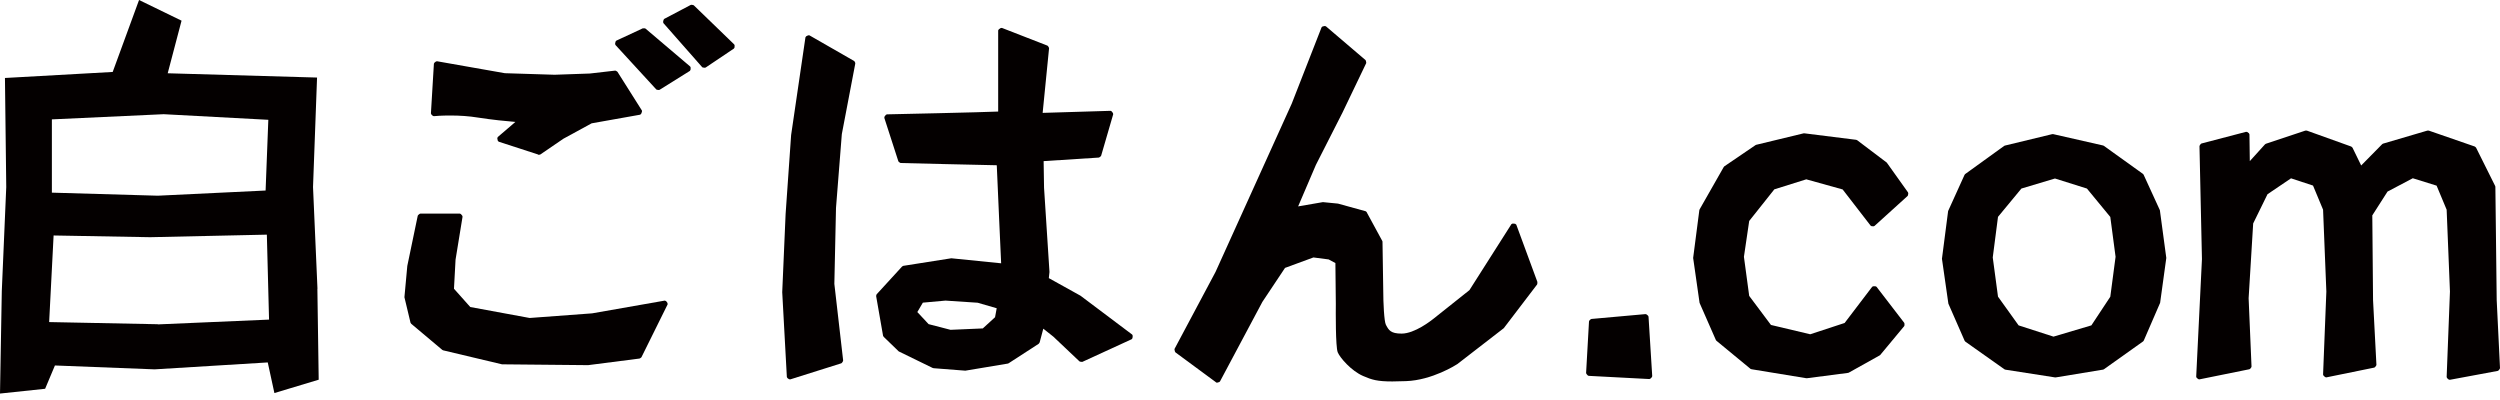 <svg width="100" height="16" viewBox="0 0 100 16" fill="none" xmlns="http://www.w3.org/2000/svg">
<g clip-path="url(#clip0_35_270)">
<path d="M48.635 15.287L47.018 14.095L46.998 14.062L46.981 13.993V13.957L48.621 10.878L51.668 4.149L52.863 1.093L52.899 1.06L52.985 1.041L53.035 1.051L54.618 2.401L54.635 2.43L54.648 2.493V2.526L53.7 4.502L52.636 6.596L51.925 8.256L52.916 8.085L53.519 8.144L54.628 8.45L54.661 8.477L55.294 9.643L55.3 9.669C55.3 9.863 55.33 11.586 55.33 11.632C55.33 12.116 55.366 12.86 55.435 12.989L55.445 13.008C55.55 13.203 55.626 13.344 56.064 13.344C56.591 13.344 57.253 12.817 57.329 12.758C57.5 12.62 58.778 11.605 58.778 11.605L60.458 8.964L60.51 8.941L60.606 8.951L60.652 8.987L61.495 11.276V11.303L61.492 11.355L61.482 11.382L60.151 13.127L58.294 14.563C58.251 14.592 57.289 15.208 56.242 15.245C56.025 15.251 55.847 15.258 55.692 15.258C55.093 15.258 54.875 15.192 54.526 15.04C54.052 14.836 53.598 14.309 53.509 14.092C53.42 13.874 53.43 12.442 53.433 12.155L53.416 10.522L53.146 10.377L52.537 10.298L51.401 10.716C51.045 11.25 50.518 12.04 50.495 12.076L48.799 15.258L48.766 15.284L48.684 15.307L48.638 15.297L48.635 15.287Z" fill="#040000"/>
<path d="M31.566 15.172L31.497 15.123L31.474 15.08L31.289 11.688L31.424 8.566L31.645 5.401L32.218 1.492L32.247 1.452L32.326 1.413H32.376L34.161 2.437L34.184 2.46L34.21 2.516V2.549L33.673 5.365L33.44 8.316L33.374 11.355L33.726 14.418L33.716 14.454L33.68 14.51L33.65 14.533L31.612 15.175L31.566 15.169V15.172ZM37.336 14.724L37.306 14.718L35.949 14.056L35.35 13.476L35.323 13.433L35.047 11.852V11.829L35.06 11.783L35.073 11.764L36.084 10.66L36.13 10.634L38.053 10.331L40.046 10.532L39.967 8.796L39.871 6.61C39.325 6.603 36.044 6.521 36.031 6.521L36.002 6.511L35.952 6.475L35.933 6.448L35.373 4.716L35.379 4.667L35.432 4.597L35.475 4.574C35.514 4.574 39.417 4.489 39.927 4.462V1.215L39.954 1.172L40.026 1.123L40.075 1.116L41.897 1.825L41.923 1.848L41.956 1.904L41.962 1.936L41.706 4.515L44.423 4.433L44.465 4.453L44.518 4.522L44.528 4.571L44.047 6.224L44.031 6.251L43.981 6.29L43.952 6.303L41.745 6.445L41.762 7.512L41.979 10.881L41.953 11.125L43.221 11.829L45.289 13.384L45.309 13.433L45.299 13.525L45.269 13.568L43.296 14.474H43.267L43.207 14.467L43.178 14.454L42.134 13.466L41.732 13.147L41.587 13.693L41.577 13.71L41.554 13.743L41.541 13.756L40.346 14.53L40.316 14.543L38.62 14.826H38.6L37.329 14.727L37.336 14.724ZM38.011 13.193L39.312 13.137L39.802 12.689L39.868 12.33L39.107 12.109L37.82 12.024L36.914 12.106L36.693 12.482L37.145 12.966L38.011 13.19V13.193Z" fill="#040000"/>
<path d="M20.093 14.576L17.725 14.013L17.692 13.996L16.45 12.952L16.421 12.91L16.177 11.889L16.292 10.637L16.71 8.628L16.73 8.599L16.783 8.556L16.816 8.543H18.396L18.436 8.563L18.489 8.625L18.502 8.668L18.222 10.387L18.159 11.55L18.811 12.281L21.186 12.719L23.685 12.534L26.59 12.024L26.643 12.043L26.699 12.119L26.705 12.175L25.661 14.283L25.645 14.303L25.602 14.332L25.579 14.342L23.524 14.606L20.086 14.573L20.093 14.576ZM21.528 6.181L19.948 5.668L19.911 5.628L19.892 5.536L19.908 5.483L20.616 4.877C20.287 4.851 19.681 4.792 19.098 4.7C18.772 4.647 18.403 4.62 18.005 4.62C17.659 4.62 17.405 4.64 17.356 4.647L17.313 4.634L17.254 4.578L17.237 4.535L17.356 2.549L17.375 2.51L17.438 2.46L17.481 2.45L20.195 2.928L22.184 2.99L23.593 2.941L24.594 2.826H24.624L24.677 2.855L24.7 2.875L25.678 4.423V4.472L25.645 4.555L25.605 4.588L23.666 4.933L22.536 5.549L21.62 6.175L21.598 6.185L21.551 6.191H21.528V6.181ZM26.284 3.593L26.251 3.577L24.617 1.798L24.604 1.752L24.621 1.666L24.65 1.627L25.711 1.133H25.74H25.796L25.823 1.146L27.608 2.661L27.627 2.707L27.621 2.793L27.595 2.836L26.383 3.593L26.346 3.6L26.277 3.59L26.284 3.593ZM28.121 2.704L28.088 2.687L26.537 0.925L26.524 0.879L26.541 0.797L26.567 0.757L27.627 0.198L27.66 0.191L27.723 0.201L27.753 0.214L29.37 1.778L29.386 1.821L29.38 1.904L29.356 1.943L28.227 2.701L28.191 2.71L28.121 2.701V2.704Z" fill="#040000"/>
<path d="M97.948 15.182L97.885 15.126L97.866 15.083L97.998 11.662L97.866 8.388L97.464 7.426L96.512 7.13L95.501 7.663L94.892 8.615L94.922 12.004L95.057 14.596L95.043 14.632L95.001 14.685L94.971 14.704L93.051 15.096L93.005 15.083L92.942 15.027L92.923 14.984L93.054 11.662L92.923 8.388L92.521 7.423L91.641 7.133L90.7 7.769L90.127 8.938L89.945 11.931L90.061 14.662L90.051 14.695L90.008 14.751L89.975 14.77L87.976 15.175L87.93 15.165L87.864 15.11L87.848 15.067L88.078 10.364L87.979 5.849L87.989 5.816L88.029 5.76L88.058 5.74L89.843 5.273L89.889 5.279L89.959 5.332L89.978 5.375L89.992 6.445L90.601 5.773L90.637 5.75L92.218 5.223H92.27L94.042 5.859L94.059 5.869L94.088 5.895L94.102 5.911L94.447 6.619L95.284 5.77L95.317 5.747L97.098 5.223H97.148L98.986 5.859L99.002 5.869L99.032 5.895L99.045 5.911L99.805 7.436L99.815 7.469L99.868 12.004L100 14.724L99.987 14.76L99.944 14.816L99.911 14.836L97.994 15.192L97.948 15.182Z" fill="#040000"/>
<path d="M82.199 15.096L80.217 14.787L80.181 14.774L78.616 13.667L78.587 13.634L77.935 12.146L77.678 10.351L77.925 8.441L78.58 6.998L78.603 6.965L80.167 5.836L80.197 5.823L82.091 5.365H82.127L84.123 5.819L84.152 5.832L85.717 6.955L85.743 6.985L86.395 8.408L86.652 10.318L86.405 12.113L85.753 13.618L85.727 13.654L84.162 14.767L84.129 14.784L82.232 15.096H82.206H82.196H82.199ZM82.137 13.466L83.655 13.015L84.412 11.869L84.623 10.272L84.412 8.678L83.477 7.542L82.199 7.14L80.856 7.542L79.92 8.674L79.71 10.298L79.92 11.866L80.744 13.015L82.133 13.463L82.137 13.466Z" fill="#040000"/>
<path d="M72.254 15.129L70.064 14.77L70.024 14.757L68.658 13.631L68.635 13.601L67.983 12.116L67.726 10.318L67.973 8.411L67.983 8.378L68.947 6.685L68.97 6.656L70.219 5.806L70.245 5.793L72.139 5.335L72.168 5.332L74.246 5.592L74.286 5.608L75.471 6.504L76.321 7.696L76.331 7.733L76.321 7.805L76.305 7.838L74.981 9.037L74.941 9.053L74.862 9.047L74.823 9.024L73.706 7.578L72.251 7.173L70.973 7.574L69.968 8.839L69.757 10.272L69.968 11.836L70.838 12.998L72.409 13.371L73.785 12.919L74.888 11.47L74.931 11.451H75.017L75.06 11.47L76.169 12.913L76.179 12.946V13.015L76.166 13.048L75.208 14.2L75.185 14.217L73.953 14.905L73.924 14.915L72.277 15.129H72.27H72.254Z" fill="#040000"/>
<path d="M63.546 15.034L63.507 15.014L63.458 14.958L63.444 14.918L63.56 12.86L63.573 12.824L63.622 12.775L63.658 12.758L65.822 12.564L65.862 12.577L65.921 12.626L65.941 12.666L66.089 15.047L66.072 15.09L66.016 15.146L65.977 15.162L63.546 15.034Z" fill="#040000"/>
<path d="M12.699 11.553L12.521 7.482L12.682 3.102L6.708 2.931L7.262 0.827L5.562 0L4.508 2.878L0.198 3.119L0.25 7.482L0.072 11.638L0 15.742L1.805 15.551L2.197 14.619L6.185 14.774L10.71 14.497L10.976 15.722L12.748 15.188L12.695 11.55L12.699 11.553ZM2.075 4.775L6.547 4.568L10.733 4.792L10.624 7.621L6.313 7.828L2.075 7.706V4.775ZM6.313 12.969L1.966 12.883L2.144 9.419L6.007 9.488L10.674 9.386L10.762 12.784L6.31 12.976L6.313 12.969Z" fill="#040000"/>
</g>
<defs>
<clipPath id="clip0_35_270">
<rect width="100" height="15.745" fill="white"/>
</clipPath>
</defs>
</svg>
